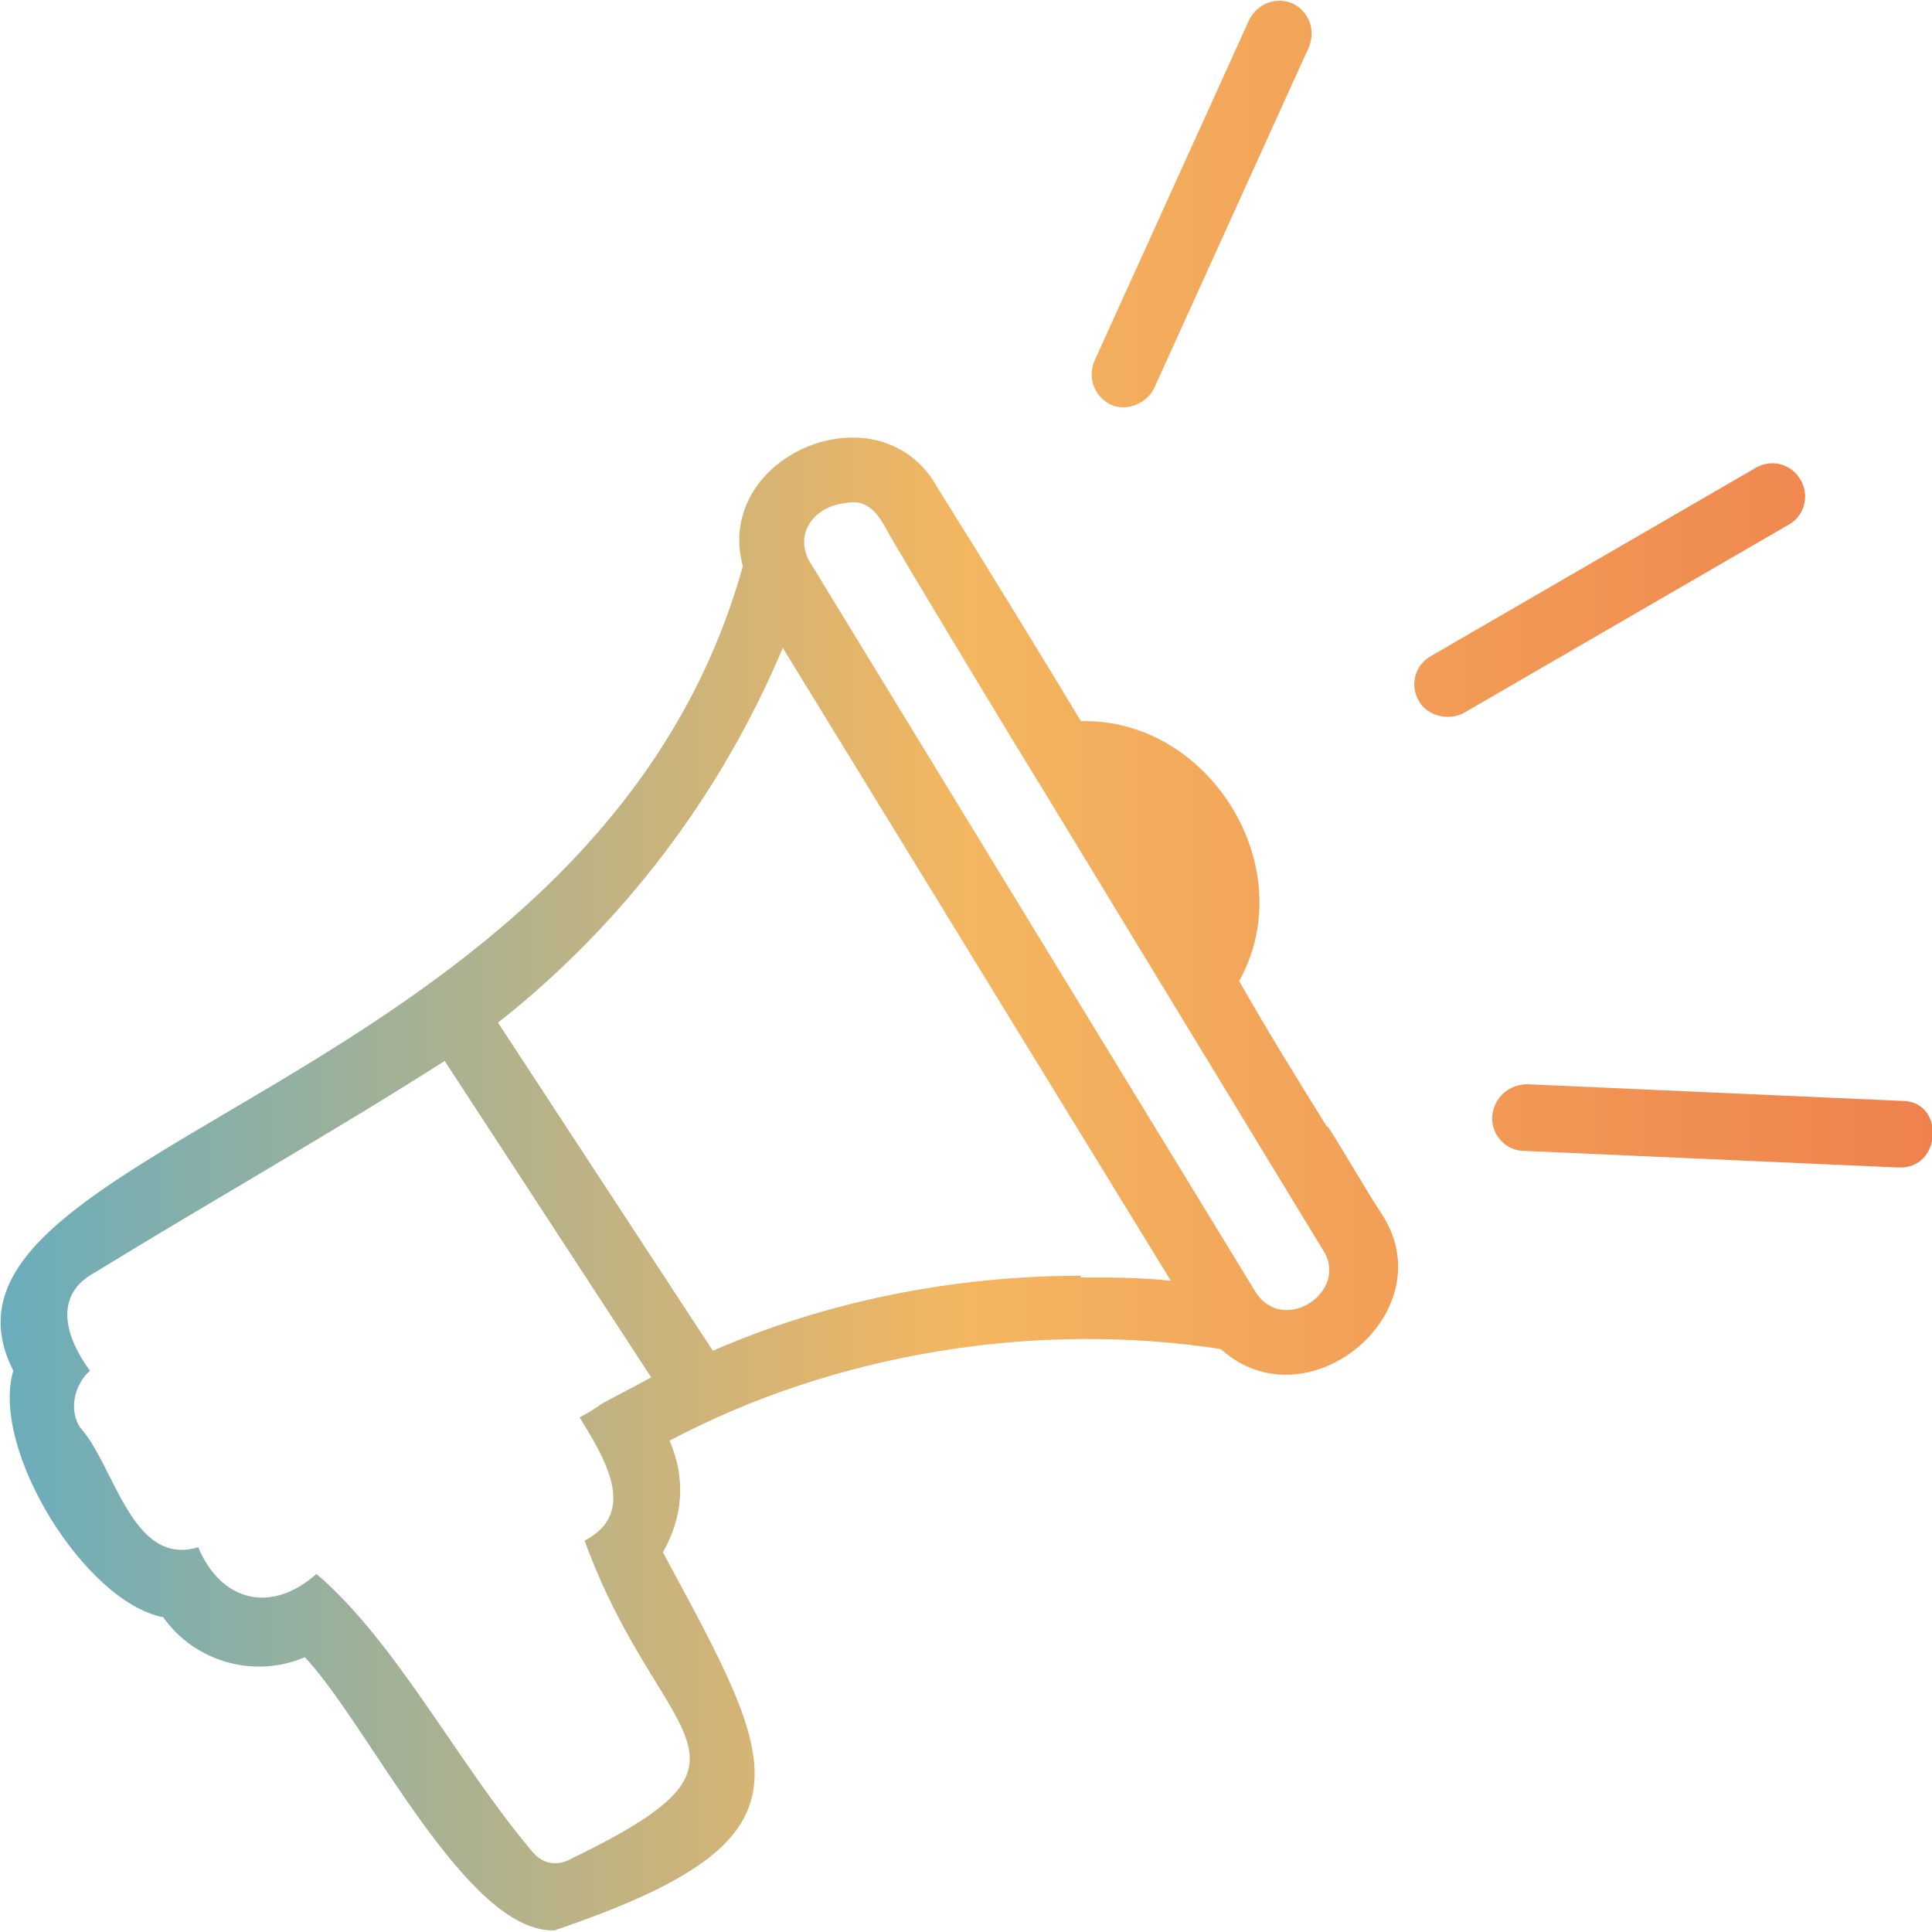 <?xml version="1.0" encoding="UTF-8"?><svg xmlns="http://www.w3.org/2000/svg" xmlns:xlink="http://www.w3.org/1999/xlink" viewBox="0 0 116 116"><defs><linearGradient id="b" x1="0" y1="58" x2="116" y2="58" gradientUnits="userSpaceOnUse"><stop offset="0" stop-color="#6aadbc"/><stop offset=".5" stop-color="#f4b660"/><stop offset="1" stop-color="#ef814d"/></linearGradient></defs><path d="M79.7,67.7c-1.8-2.9-3.6-5.8-5.3-8.8,3.8-6.8-1.8-15.8-9.5-15.6-2.1-3.5-6.4-10.5-8.6-14-3.4-6.2-13.5-2-11.7,4.7C35.8,65.6-6.1,68.7.8,82.3c-1.4,4.7,4.3,13.9,9,14.8,1.9,2.7,5.5,3.7,8.5,2.4,3.8,4,9.7,16.6,15,16.4,16.2-5.5,13.5-9.7,6.5-22.7,1.2-2.1,1.4-4.4.4-6.7,10-5.3,22.1-7.2,33.1-5.5,5.2,4.7,13.6-2.3,9.6-8.2-1.1-1.7-2.1-3.5-3.2-5.2ZM36.1,84.3c-.4.3-.9.6-1.3.8,1.4,2.3,3.6,5.7.3,7.4,4.5,12.4,12,12.9-.8,19.1-.9.5-1.8.3-2.4-.5-4.4-5.2-8.1-12.5-12.9-16.6-2.7,2.4-5.7,1.7-7.1-1.6-4,1.2-5-4.9-7.1-7.2-.7-1.1-.3-2.6.6-3.4-1.4-1.9-2.3-4.5.3-5.9,7-4.3,14.1-8.3,21-12.7l12.4,19c-.9.5-2.1,1.1-3,1.6ZM64.9,76.6c-7.6,0-15.2,1.5-22.1,4.5l-12.9-19.7c7.5-5.9,13.4-13.7,17.1-22.5l23.3,38c-1.8-.2-3.6-.2-5.4-.2ZM79.4,75c1.7,2.5-2.3,5.2-4,2.6h0l-26.8-43.9c-.9-1.6.2-3.3,2.2-3.5,1.5-.3,2.1,1,2.6,1.9s6.5,10.9,9.4,15.6l16.6,27.3ZM65.7,21.7L75,1.2c.5-1,1.6-1.4,2.6-1,1,.5,1.4,1.6,1,2.6,0,0-9.3,20.5-9.3,20.5-.5,1-1.7,1.4-2.6,1-1-.5-1.4-1.6-1-2.6ZM114,70.1l-22.5-1c-1.1,0-2-1-1.9-2.1s1-1.9,2.1-1.9l22.5,1c2.6,0,2.4,4.1-.2,4ZM107.4,31.5s-19.5,11.3-19.5,11.3c-.9.5-2.2.2-2.7-.7-.6-1-.2-2.2.7-2.7l19.5-11.3c1-.6,2.2-.2,2.7.7.6,1,.2,2.2-.7,2.7Z" fill="url(#b)" stroke-width="0"/></svg>